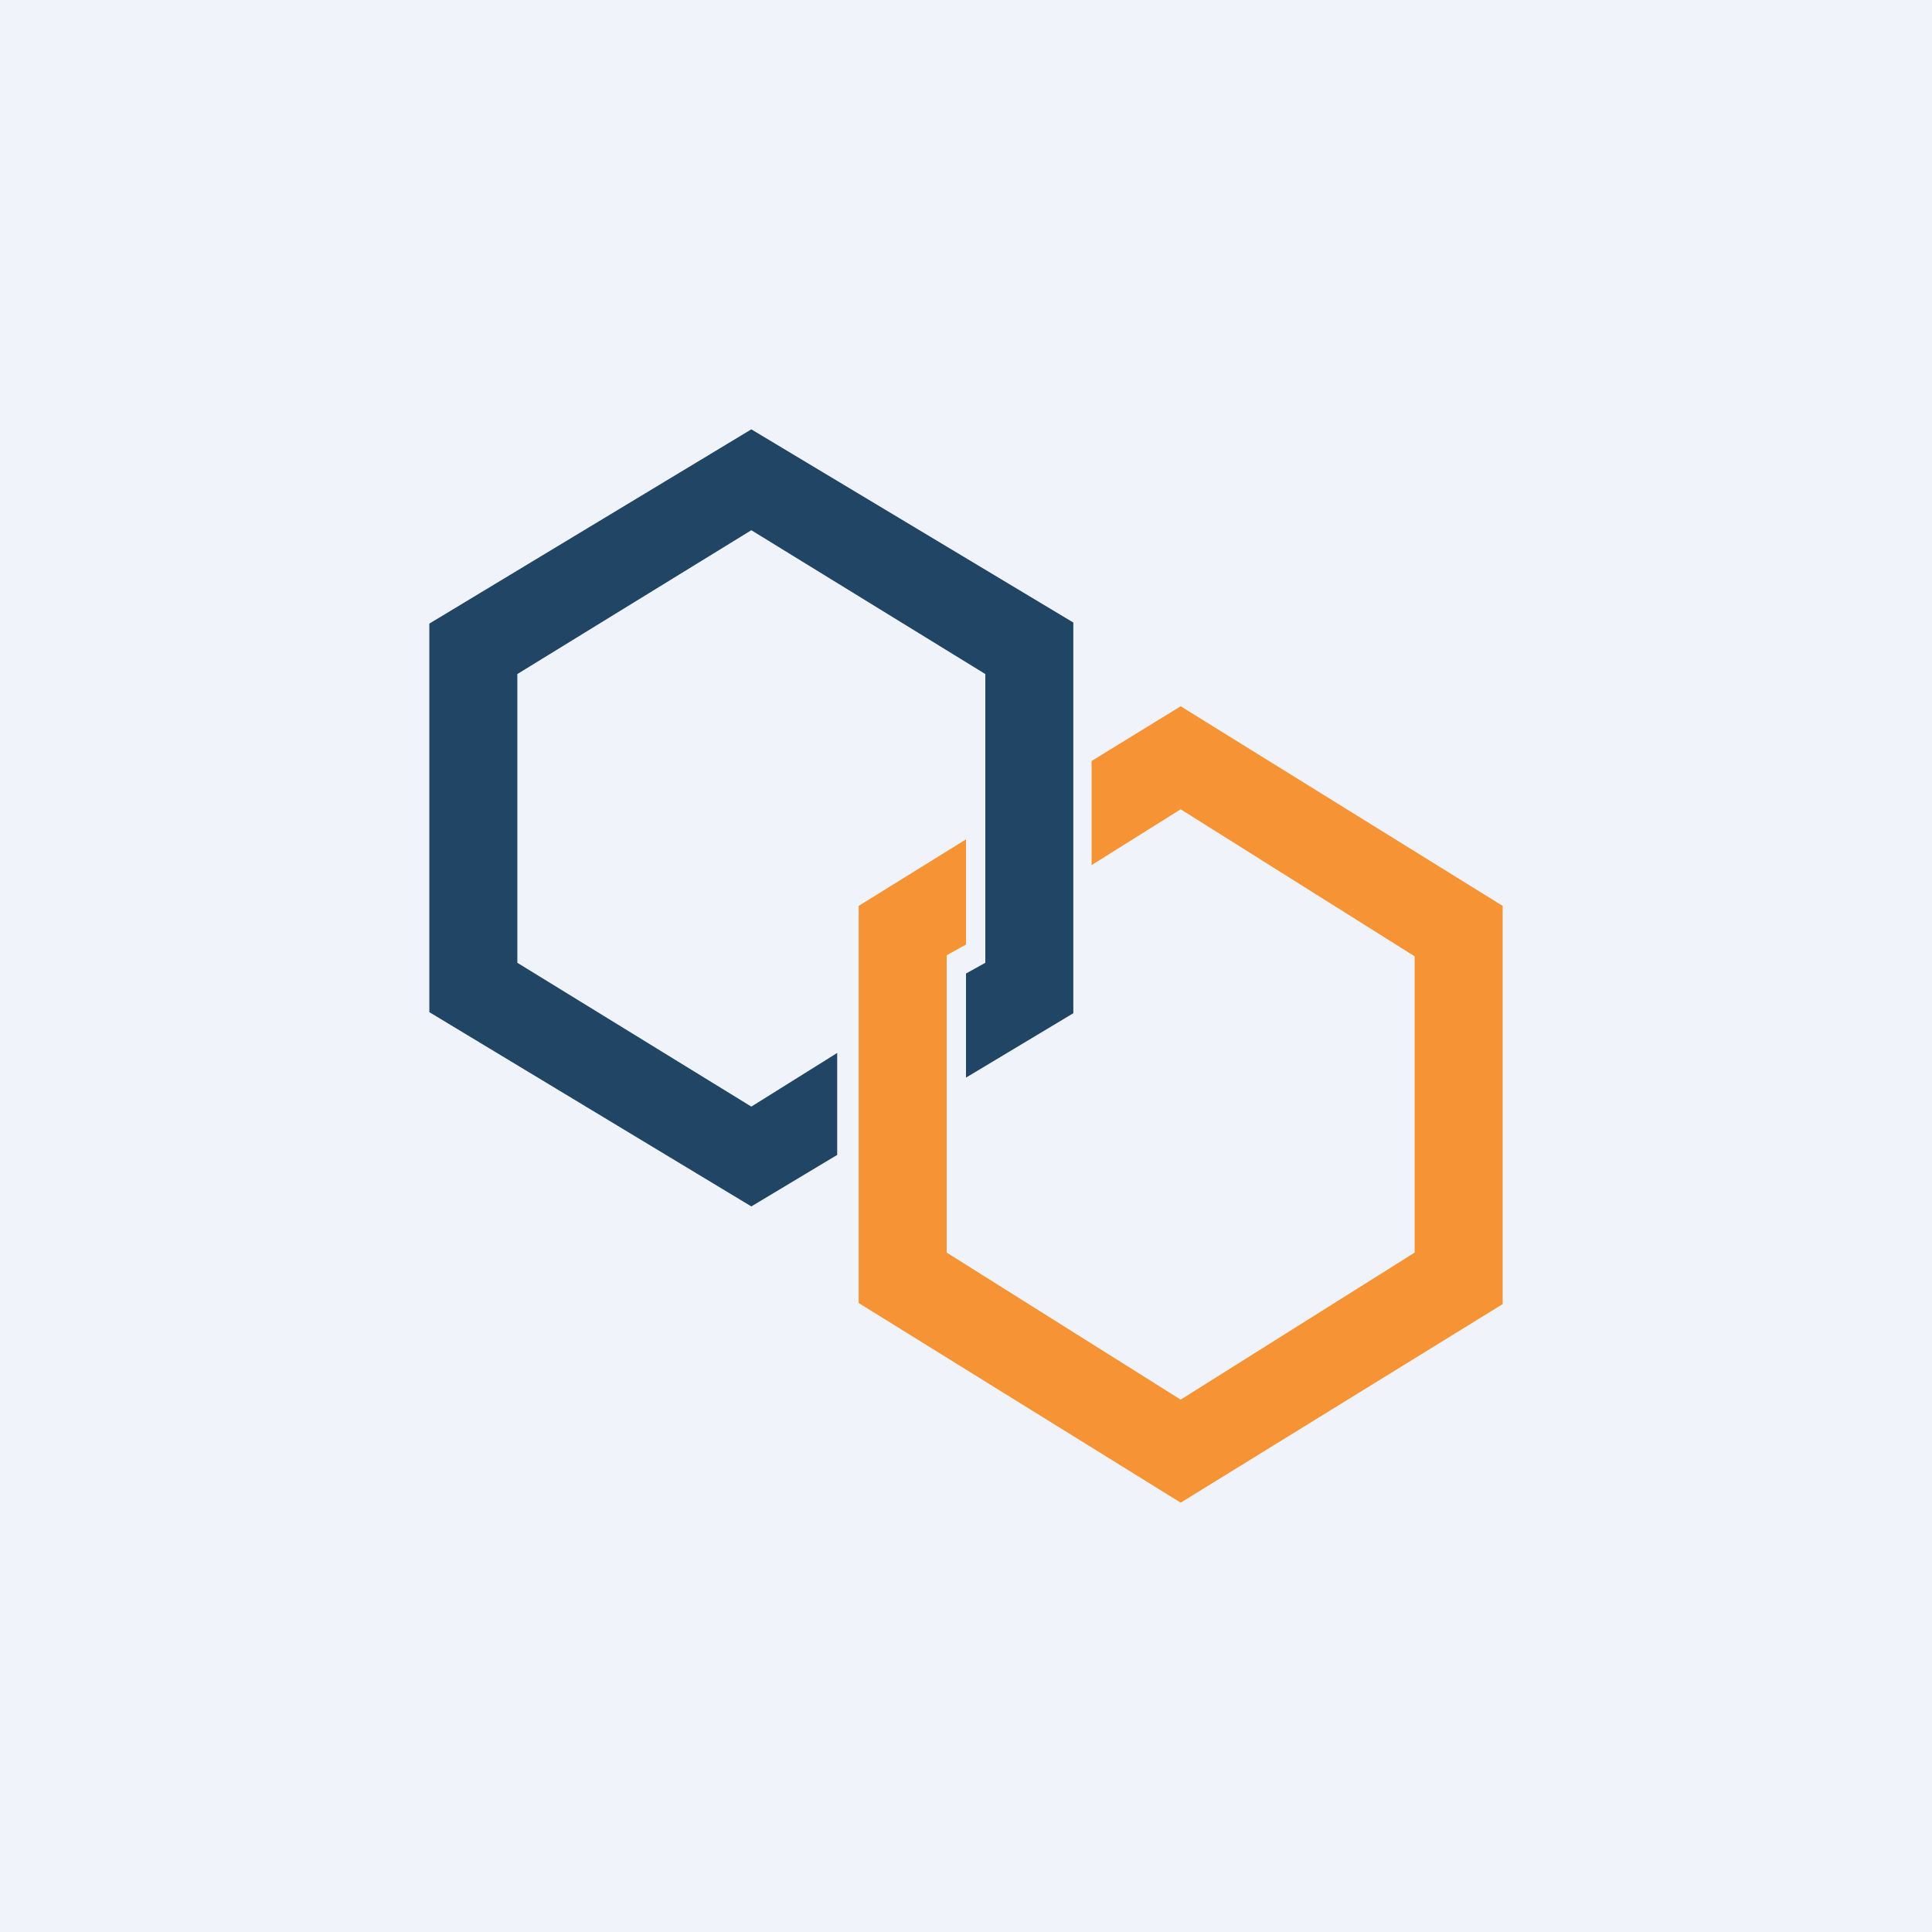 <!-- by TradingView --><svg width="18" height="18" viewBox="0 0 18 18" xmlns="http://www.w3.org/2000/svg"><path fill="#F0F3FA" d="M0 0h18v18H0z"/><path d="m10.17 8.06.83-.52 2.18 1.37v2.76L11 13.04l-2.18-1.37V8.9L9 8.8v-.98l-1 .62v3.7L11 14l3-1.85V8.44l-3-1.86-.83.51v.97Z" fill="#F69435"/><path d="M4.82 6.28 7 4.94l2.18 1.34v2.69l-.18.1v.97l1-.6V5.8L7 4 4 5.81v3.62l3 1.81.8-.48v-.95l-.8.5-2.18-1.34v-2.7Z" fill="#214665"/></svg>